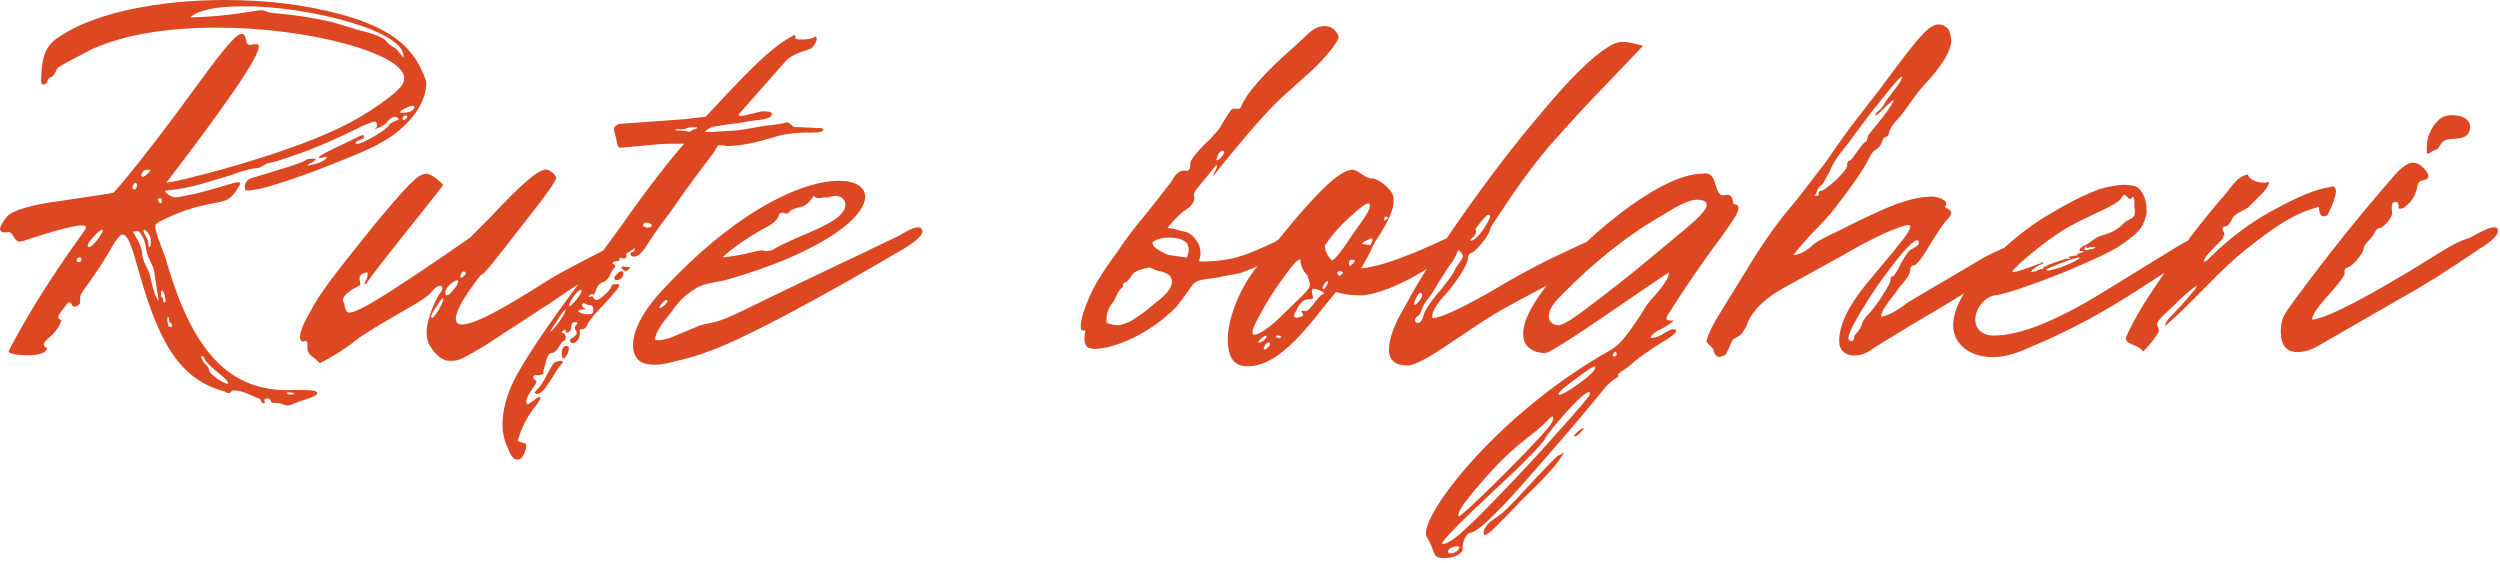 <?xml version="1.0" encoding="UTF-8"?> <svg xmlns="http://www.w3.org/2000/svg" width="475" height="107" viewBox="0 0 475 107" fill="none"><path d="M51.45 76.2C51.45 75.6 50.1 75.45 50.25 76.2C50.4 76.35 50.25 76.65 50.1 76.65C49.5 76.5 49.5 75.75 49.35 75.75C48.75 75.75 45.75 73.8 44.1 74.25C43.8 74.55 43.65 74.7 43.5 74.7C43.2 74.7 42.9 74.55 42.75 74.4C33.3 72 29.7 63.3 26.25 51.15C25.05 46.8 24.3 44.55 23.25 44.55C22.95 44.55 22.35 45.15 21.6 46.35C18.6 51.75 15.45 55.5 15.3 56.1C15.15 56.55 15.3 57.15 15.15 57.75C14.7 58.2 14.25 58.35 13.8 58.2C13.8 58.2 13.35 56.7 12.6 57.9C11.85 58.95 11.1 59.7 11.1 60.15C11.1 60.6 11.25 60.75 11.7 60.75C10.95 63.3 8.7 64.5 8.55 64.95C8.1 65.4 8.4 66 9 66.15C8.7 67.05 7.5 67.5 5.25 67.5C3.45 67.5 1.5 67.2 1.65 66.75C1.8 66.3 5.1 60 9.75 52.95C15 45 16.35 43.65 16.35 43.2C16.35 42.3 12.75 43.05 5.4 45.45C4.65 45.75 4.05 45.9 3.75 45.9C2.55 45.9 2.55 43.95 1.5 44.1C1.35 44.1 1.05 44.25 0.45 44.1C0.15 43.95 2.12342e-07 43.65 2.12342e-07 43.5C2.12342e-07 42.9 0.9 41.7 1.35 41.1C2.55 39.9 6.15 38.85 12 38.1C18 37.2 21.15 36.75 21.6 36.6L23.55 34.35C27.15 30 31.65 24.15 36.9 16.95C40.95 11.4 44.55 6.6 45.75 6.45H46.05C46.8 6.45 46.65 8.25 47.1 8.4L47.4 8.55C47.55 8.55 48 8.4 48.75 8.4C50.7 8.4 45.75 16.05 34.05 31.5L31.65 34.65C31.65 35.1 53.1 29.85 64.5 24.3C69.3 22.05 75.15 18 76.35 16.2C76.65 15.75 76.8 15.3 76.8 14.85C76.8 10.2 58.8 5.25 41.25 5.25C31.5 5.25 23.7 6.6 17.55 9.3C13.5 11.4 11.25 12.6 10.95 12.9C10.8 13.05 10.2 14.85 9.45 14.7C9 15.15 9 15.45 9 15.6C8.55 16.2 7.8 16.35 7.8 15.3C7.95 10.05 8.85 8.4 11.85 6.6C18.45 2.4 30.15 -9.85861e-05 42.75 -9.85861e-05C50.7 -9.85861e-05 58.05 0.9 64.65 2.7C71.4 4.5 75.9 7.05 78.45 10.5C79.8 12.3 81 15.15 81 15.75C81 20.1 77.1 24.6 72.3 27.15C70.65 28.2 66.3 30 59.25 32.7C52.2 35.25 48 36.45 46.65 36.15L46.5 35.55C46.5 34.5 47.25 33.9 48.6 33.6L54 31.95C56.55 31.2 57.9 30.6 58.05 30.45C58.2 30.3 58.65 30.15 59.4 30.15C60.45 30.15 60 30.3 59.25 30.9C58.65 31.05 58.35 31.5 58.35 31.5C58.5 31.5 58.95 31.35 59.7 31.2C61.35 30.9 63 29.55 61.5 29.85C61.35 30 61.05 30 60.75 30C60.6 30 60.6 30 60.6 29.85C60.6 29.7 61.65 29.1 63.75 28.05C68.1 26.1 69.15 25.2 69.15 25.95C69.3 26.55 67.8 26.55 67.65 27C67.35 27.6 68.25 27.45 70.2 26.4C72.15 25.35 73.5 24.45 73.95 23.7C74.55 22.95 76.5 22.8 75.45 22.35C75.3 22.2 75.15 22.2 75 22.2C74.55 22.2 74.1 22.5 73.5 23.25C72.15 24.6 70.5 24.6 71.4 24.3C71.7 24.15 71.7 23.85 71.55 23.4C71.55 23.25 71.4 23.1 71.1 23.1C70.95 23.1 70.05 23.4 68.7 24C65.55 25.65 62.1 27.15 58.35 28.65C54.6 30 52.35 30.75 51.45 30.9C50.4 30.9 49.8 31.95 48.75 31.95C48 31.95 46.2 32.4 43.35 33.45L38.25 34.95C35.7 35.7 33.6 36 31.95 36.15C30.9 36.3 31.35 36.45 32.1 37.05C32.55 37.35 33 37.5 33.45 37.5C33.75 37.5 35.1 37.2 37.35 36.75C43.95 35.1 46.65 33.6 45.3 35.55C43.95 37.8 43.35 38.1 40.95 38.55C38.4 39 36 39.6 33.45 40.65C31.05 41.7 29.7 42.3 29.55 42.75C29.4 43.2 29.7 44.4 30.45 46.35C31.2 48.3 31.65 49.5 31.8 50.25C36.45 65.85 43.05 74.7 55.8 74.1H57.3C59.25 74.1 60.3 74.25 60.3 74.7C60.3 75 59.55 75.45 58.05 75.9C55.05 76.8 55.2 77.4 53.7 76.8C52.65 76.35 51.45 76.8 51.45 76.2ZM46.05 1.2C40.95 1.2 37.65 1.95 36.15 3.3C43.8 3.15 48.3 1.95 49.65 1.95C50.1 1.95 50.4 2.1 50.85 2.25C51.6 2.7 55.2 2.4 63.15 4.2L68.1 5.7C71.25 6.45 73.05 7.2 73.5 7.95C74.1 8.7 75.15 9.15 75.3 9.3L76.65 10.95C77.4 5.85 58.05 1.05 46.05 1.2ZM78.6 20.7L78.75 20.4C78.75 20.25 78.6 20.1 78.45 20.1C78.15 20.1 77.7 20.25 77.1 20.55C76.35 20.85 76.05 21.15 76.05 21.3C76.05 21.45 76.2 21.45 76.5 21.45C77.25 21.45 78.45 21.15 78.6 20.7ZM77.4 22.2C77.4 21.75 76.5 21.9 76.5 22.5C76.5 23.1 77.25 22.65 77.4 22.2ZM28.05 32.25C26.55 32.25 26.4 34.65 28.05 33C28.65 32.4 28.8 32.25 28.05 32.25ZM25.35 35.1C24.9 35.7 25.35 36.3 25.8 35.85C26.25 35.4 25.95 34.05 25.35 35.1ZM30.75 38.1C30.75 37.5 29.85 37.5 30 38.1C30.45 38.85 30.75 38.7 30.75 38.1ZM28.65 45.45C28.35 43.8 26.55 42.75 27.6 44.7C27.75 45.15 28.2 45.45 28.2 46.5C28.2 46.8 28.35 46.95 28.5 46.95C28.65 46.8 28.65 46.35 28.65 45.45ZM16.95 46.95C17.55 46.95 19.5 44.4 19.5 43.8C19.5 43.65 19.5 43.65 19.35 43.65C18.9 43.65 16.65 46.05 16.65 46.65C16.65 46.8 16.8 46.95 16.95 46.95ZM30.15 57.15L29.4 52.35C29.25 50.1 28.2 49.8 27.75 47.25C27.75 46.05 26.7 43.95 26.25 43.95C26.1 43.8 25.8 44.1 25.2 43.95C26.4 45.9 27 47.25 27 48.15C27 48.9 27.45 50.1 28.2 51.45C28.65 52.2 28.95 55.8 30.15 57.15ZM15.15 48.9C14.4 48.9 14.4 49.95 15 49.8C15.6 49.8 15.6 48.9 15.15 48.9ZM31.35 56.55C31.35 56.1 31.05 55.35 30.9 55.2C30.45 55.05 30.6 56.1 30.6 56.25C30.6 56.4 30.75 56.55 30.9 56.55C31.05 56.7 30.9 57.6 31.35 57.45C31.5 57.3 31.5 57 31.35 56.55ZM32.7 61.8C32.7 61.35 31.95 61.35 32.1 60.6C32.25 60.45 31.8 60 31.8 60.45V60.9C31.8 61.35 31.95 61.65 32.1 62.1C32.55 62.25 32.7 61.95 32.7 61.8ZM38.85 68.1C38.85 67.95 38.55 67.65 38.4 67.65C38.1 67.65 38.25 68.1 38.7 68.85C39.45 69.6 39.75 70.05 39.75 70.35C39.6 70.95 42.45 72.9 43.2 72.9C43.35 72.9 43.35 72.9 43.35 72.75C43.35 72.45 42.6 71.7 41.25 70.65C39.6 69.3 38.85 68.4 38.85 68.1ZM55.95 74.7C55.5 74.55 54 74.4 54.6 74.85C55.05 75 55.5 75 55.8 74.85C55.95 74.85 55.95 74.85 55.95 74.7ZM81.509 65.4C81.209 64.8 81.059 64.05 81.059 63.15C81.059 60.3 83.159 56.1 83.759 55.5C83.909 55.35 84.059 55.05 84.059 54.75C84.059 54.45 83.909 54.3 83.609 54.3C83.159 54.3 82.559 54.75 81.809 55.65C81.059 56.7 76.259 59.25 75.059 60C70.859 62.4 68.309 64.05 67.409 64.8C65.609 66.3 63.359 67.65 60.809 69L59.609 67.95C58.859 67.5 58.409 66.9 58.409 66.15C58.409 64.95 58.409 64.65 57.959 64.8C56.309 65.4 56.909 62.55 58.859 59.4C60.659 55.8 63.509 52.2 70.859 43.05C77.309 35.25 79.409 33 81.059 33C82.109 33 84.059 34.95 84.209 35.1C84.659 34.65 83.009 36.75 79.409 41.25C74.009 48 70.859 52.05 69.809 53.55C69.659 54 69.359 54 69.209 53.85C69.659 53.1 69.959 52.5 69.809 51.75C68.759 51.9 68.309 52.2 68.309 52.95L68.459 54.15C68.309 54.3 65.159 55.65 65.159 57C65.159 57.45 65.459 57.45 65.459 57.9C65.459 58.05 65.609 59.4 66.359 59.4C67.259 59.4 69.359 58.35 72.509 56.4C75.659 54.45 81.359 50.7 89.309 45.15C89.309 45.15 90.509 43.95 93.059 41.4C99.059 34.95 102.659 31.8 104.009 32.25C104.609 32.4 105.509 33.15 105.659 33.75C105.809 34.2 103.559 37.35 98.909 43.2C94.409 49.05 92.009 52.05 91.709 52.05C91.409 52.05 90.509 53.25 88.859 55.65C87.359 57.9 86.609 59.55 86.609 60.6C86.609 61.35 87.059 61.65 87.809 61.65C90.059 61.65 95.159 58.95 103.409 53.7C104.759 52.8 107.459 51.3 111.509 49.2L119.909 44.85L123.209 43.2C123.659 43.2 123.959 43.5 123.959 43.95C123.959 44.7 122.759 45.9 120.509 47.25L111.209 53.25C107.759 55.2 105.359 57.15 103.109 58.5L92.309 65.55C87.059 68.7 87.059 68.55 85.409 68.55C84.059 68.55 82.709 67.5 81.509 65.4ZM88.259 51.6C87.509 51.3 86.909 53.7 88.259 52.35C88.559 52.05 88.559 51.75 88.259 51.6ZM84.959 56.1C85.259 56.1 85.559 55.8 86.009 55.2C86.759 54.45 87.059 53.85 87.059 53.4C87.059 53.25 87.059 53.25 86.909 53.25C86.159 53.25 84.209 54.9 84.659 55.95C84.659 56.1 84.809 56.1 84.959 56.1ZM84.209 56.7C84.059 56.55 83.609 57.15 82.859 58.35C82.109 59.4 81.809 60.15 81.959 60.3C82.109 60.6 82.559 60.15 83.309 58.95C84.059 57.6 84.359 56.85 84.209 56.7ZM98.634 87.3H98.034C97.584 87.3 96.834 86.25 96.534 85.2C95.784 83.85 95.484 82.2 95.484 80.55C95.484 77.25 96.684 73.5 99.234 69.45C101.634 65.4 105.684 59.55 111.234 52.2L117.834 43.2C122.784 36.15 126.834 30.9 129.984 27.3C127.734 27.3 125.934 27.3 124.734 27.45L118.134 28.05H117.834C117.234 28.05 117.234 26.85 117.084 26.4L116.634 24.6C116.634 24.15 116.934 23.85 117.534 23.55L129.984 22.65L133.734 22.2H134.034L136.584 19.5C142.734 12.9 146.184 9.6 149.184 7.65L150.984 6.6C151.134 6.75 151.134 7.05 151.134 7.35C151.434 7.5 151.884 7.5 152.484 7.5C153.534 7.5 154.284 7.35 155.034 6.9L155.184 7.35C155.184 7.95 154.584 8.85 153.984 9.3C153.534 9.45 150.534 10.2 149.334 11.55L140.334 21.75V21.9L140.634 22.05C140.934 22.05 141.684 21.9 142.884 21.6C144.084 21.3 144.684 21.15 144.834 21.15C146.634 21.15 147.084 21.45 146.334 22.2C145.584 22.8 143.634 22.8 142.884 22.95C141.984 23.1 140.634 23.4 138.834 23.55L135.984 24C134.934 24.15 134.334 24.6 133.884 25.05H135.684L137.934 24.9C139.434 24.9 141.684 24.6 144.684 24L148.134 23.55C148.584 23.55 149.184 23.25 149.634 23.25C150.084 23.4 150.534 24 150.984 24.15H151.584L155.034 24.3C155.634 24.3 156.084 24.3 156.384 24.45C156.534 24.6 156.384 24.9 155.934 25.05C155.334 25.2 154.434 25.2 153.084 25.2H152.634C152.034 25.2 149.334 25.35 147.384 25.95C143.634 27.15 140.484 27.75 137.934 27.75C137.634 27.6 137.184 27.6 136.434 27.6L135.534 29.1C133.434 31.8 131.334 34.65 129.084 37.8C128.334 39 126.984 40.8 125.184 43.2L123.234 46.05C122.184 47.85 121.284 48.75 120.534 48.75C119.484 48.75 119.634 47.85 120.234 47.85C120.684 47.85 120.684 46.35 121.434 46.2C121.884 46.05 122.034 45.9 122.034 45.75C122.034 45.6 121.734 45.45 120.984 45.45C119.184 45.45 118.134 46.5 119.484 46.5C119.934 46.5 119.634 46.8 119.184 46.95C118.584 47.4 118.434 47.55 118.884 48.15C119.034 48.3 119.034 48.45 119.034 48.6C119.034 49.05 118.584 49.35 117.834 48.9C117.684 48.75 117.534 49.05 117.684 49.2C117.834 49.5 117.684 49.65 116.934 49.65C116.034 49.65 115.884 49.8 116.484 50.1C116.934 50.4 117.084 50.7 116.634 51C116.034 51.45 116.034 53.1 114.384 53.7C113.034 54.3 113.184 56.1 112.734 55.95C111.984 55.65 111.534 56.7 112.134 56.4C112.734 55.95 112.734 57 113.334 57C114.084 57 116.334 54.75 116.184 54.3C116.184 54.15 116.484 54 116.934 54H117.384C117.834 54 117.684 54.45 117.084 55.2L114.984 57.6C113.034 59.55 111.834 61.05 111.534 61.8C111.384 62.25 111.084 62.55 110.634 62.55C110.184 62.55 110.034 62.7 110.184 63.15V63.45C110.184 64.5 109.134 65.55 108.534 65.1C108.084 64.8 108.234 64.5 108.984 64.05C109.584 63.6 109.734 63.3 109.434 62.85C109.134 62.4 109.134 62.1 109.434 61.8C109.884 61.35 109.734 61.2 109.284 61.2C108.834 61.2 108.534 61.5 108.534 62.1C108.534 62.55 108.384 63 107.934 63.15C107.784 63.3 107.484 63.15 107.484 63C107.484 62.55 107.334 62.55 107.034 62.85C106.584 63 106.584 63.15 107.034 63.3C107.634 63.45 107.634 64.8 107.034 64.8C106.884 64.8 106.584 65.25 106.134 66C105.684 66.75 105.234 67.05 104.784 67.05C104.334 67.05 103.884 67.8 103.584 69.3C103.434 69.9 103.134 70.5 103.284 70.95C103.284 71.1 102.534 71.4 101.784 71.25C101.484 71.25 101.334 71.4 101.334 71.7C101.334 72.15 101.934 72.3 101.934 72.45C101.934 72.75 101.634 73.2 101.184 73.8C100.434 74.85 99.984 75.75 99.984 76.35C99.984 76.65 100.134 76.8 100.284 76.8C100.434 76.8 100.734 76.5 101.484 76.05C101.934 75.6 102.234 75.45 102.534 75.45C102.684 75.45 102.684 75.45 102.684 75.6C102.684 75.75 102.384 76.2 101.934 76.95C99.384 79.95 98.634 82.95 98.484 83.4C98.484 83.55 98.334 83.55 98.334 83.55C98.334 84 99.684 84.15 99.834 84.3C99.984 84.45 99.984 84.6 99.984 84.75C99.984 85.8 99.084 87.3 98.634 87.3ZM131.334 24.9C131.484 24.75 131.634 24.6 131.784 24.6C131.934 24.6 132.084 24.6 132.234 24.45C132.384 24.45 132.534 24.3 132.384 24.15C131.634 24.15 131.184 24.15 130.734 24.3L130.884 24.15C130.434 24.45 129.834 24.6 129.234 24.6C129.084 24.6 128.484 24.3 128.334 24.75L130.284 24.9C130.734 25.05 131.034 25.05 131.334 24.9ZM123.834 42.75C123.384 42.15 122.184 42.15 122.184 42.75C122.184 43.35 123.984 43.5 123.834 42.75ZM118.884 50.7C119.634 50.7 119.934 50.7 119.484 51.15C119.034 51.6 118.734 51.6 118.284 51.15C117.834 50.7 118.134 50.55 118.884 50.7ZM118.434 51.9C118.434 53.7 115.734 53.55 117.084 52.2C117.684 51.45 118.434 51.3 118.434 51.9ZM110.484 55.35C110.484 55.2 110.484 55.05 110.334 55.05C109.734 55.05 107.784 57.75 108.234 58.2C108.384 58.35 110.484 55.95 110.484 55.35ZM111.234 59.7H111.834C112.584 59.7 112.734 59.55 112.734 58.8C112.734 57.6 111.684 58.05 111.534 57.9C110.784 57.15 110.184 58.05 110.934 58.5C111.384 58.65 111.234 58.8 110.634 58.8C110.184 58.8 109.884 58.95 109.884 59.1C109.884 59.25 110.334 59.55 111.234 59.7ZM107.484 58.8C107.484 58.65 107.184 58.95 106.434 60C104.784 62.55 104.184 63.45 104.784 62.85C105.984 61.8 107.484 59.4 107.484 58.8ZM106.734 67.2C106.734 66.6 106.884 66.15 107.034 66C107.484 65.55 108.084 65.7 108.084 66.15C108.084 66.9 107.484 68.1 107.034 68.1C106.884 68.1 106.734 67.8 106.734 67.2ZM102.084 73.95C103.134 73.2 104.634 69.45 105.384 68.85C105.834 68.7 106.134 68.55 106.584 68.55C107.034 68.55 107.034 68.85 106.584 69.3C106.134 69.75 105.534 70.8 104.484 72.45C103.434 74.1 102.684 74.85 102.084 74.85C101.484 74.85 101.484 74.55 102.084 73.95ZM121.32 68.4C120.57 67.65 120.27 66.75 120.27 65.55C120.27 63.45 121.32 60.9 123.42 58.05C124.47 56.55 126.42 54.45 128.97 51.9C140.97 39.9 152.37 34.35 159.42 34.35C162.57 34.35 164.37 35.55 164.37 37.35C164.37 41.55 155.52 48.15 138.27 53.1C136.92 53.55 133.92 53.7 132.27 54.75C130.47 55.8 128.82 57.3 127.47 59.4C126.87 60.15 124.47 62.85 124.47 64.5C124.62 64.65 124.92 64.65 125.37 64.65C125.52 64.65 126.12 64.5 127.32 64.2L132.72 61.95C133.77 61.5 135.57 61.35 136.77 60.9C139.17 60.15 142.62 58.2 144.42 57.45C142.77 58.2 148.92 55.2 163.17 48.45L170.67 44.85C171.12 44.7 173.37 43.05 174.57 43.2C174.87 43.2 175.02 43.35 175.17 43.65C175.62 44.4 174.42 45.6 171.72 47.25C164.37 51.6 156.72 55.95 148.77 60.15C140.37 64.5 134.82 67.2 128.67 68.55C128.07 68.7 125.97 69.3 124.62 69.3C122.97 69.3 121.92 69 121.32 68.4ZM142.47 48C145.32 47.4 144.42 47.55 145.47 47.7H145.77C146.22 47.7 146.82 47.55 147.42 47.1C148.77 46.35 150.27 45.75 151.47 45.15C157.32 42.75 160.62 41.1 160.62 38.85C160.62 37.65 159.27 36.9 157.92 37.35L157.32 37.5H156.57C156.42 37.5 155.07 37.95 154.62 37.2C152.82 39.9 152.07 39 150.42 39.9C149.97 40.05 149.97 40.35 149.82 40.5C149.37 40.65 148.77 40.5 148.77 40.35L148.02 40.65C147.87 41.85 146.82 42.6 144.42 43.8C142.17 45.15 140.37 46.35 139.02 47.4L137.22 48.9C139.02 48.75 140.82 48.45 142.47 48ZM126.72 57C126.27 56.85 124.92 58.5 125.37 58.5C125.97 58.5 127.17 57.15 126.72 57ZM207.701 66.3L206.651 66C205.901 65.4 206.051 64.05 206.051 63.9L206.201 62.85C206.051 62.7 205.601 62.85 205.451 62.7C205.151 61.95 205.451 60.15 206.501 57.6C207.551 54.75 209.501 51.6 212.201 48C213.851 45.45 215.951 42.75 218.351 39.9L222.101 35.1C222.851 34.35 223.301 32.4 225.101 32.4C225.251 32.4 225.551 32.55 225.701 32.4C226.151 32.25 226.151 31.5 226.151 31.05C226.151 30.75 226.301 30.45 226.451 30.3C227.051 29.25 228.551 27.75 229.151 27.15C229.751 26.7 230.501 25.8 231.551 24.6C232.001 24 233.501 21.15 234.101 20.7C234.551 20.55 235.601 20.85 235.751 20.4C236.801 17.7 240.251 13.8 246.101 8.7L248.351 6.6C249.401 5.55 250.451 4.95 251.651 4.95C252.851 4.95 253.751 5.55 254.351 6.9C254.501 7.65 252.101 10.8 248.951 13.65L244.451 17.7C241.751 19.95 237.101 25.2 230.501 33.45V33.3C230.501 32.85 231.551 31.8 231.101 31.35L227.051 36.3L226.901 36.75C226.751 36.9 226.901 37.2 226.901 37.35V37.65C226.901 39.15 224.951 40.05 224.801 40.2C223.601 41.25 222.551 42.3 221.801 43.35H221.951C222.701 43.35 223.151 43.5 223.601 43.65L225.401 44.1C226.301 44.4 227.051 45.15 227.651 46.2C227.951 46.8 228.101 47.4 228.101 48.15C228.101 48.6 227.951 49.05 227.801 49.65C230.051 49.8 233.951 49.35 235.901 48.6C237.401 48.15 239.501 47.25 242.351 45.9C243.101 45.3 245.951 43.05 247.751 43.2C248.201 43.2 248.501 43.5 248.501 43.95C248.501 44.7 247.301 45.9 245.051 47.25C241.751 49.35 238.601 50.85 235.601 51.9L231.701 52.65C230.051 53.1 227.351 52.8 226.451 54.3C225.701 55.35 224.801 56.7 223.451 58.35C220.751 61.05 217.751 63.15 214.301 64.65C211.901 65.7 209.651 66.3 207.701 66.3ZM231.251 30.45C231.851 30.45 232.751 28.95 232.601 28.8C232.601 28.65 232.451 28.65 232.301 28.65C231.851 28.65 231.401 29.25 231.101 30.3C231.101 30.45 231.251 30.45 231.251 30.45ZM225.851 47.55C225.851 46.65 225.551 46.05 224.951 45.75C224.201 45.3 223.301 45.15 222.101 45.15C221.501 45.15 221.051 45.15 220.751 45.3C219.851 45.45 219.251 45.75 218.801 46.2H218.951C219.101 46.35 219.101 46.5 219.101 46.65L219.551 47.1C220.601 47.85 221.501 48.3 222.101 48.45L223.151 48.6C224.201 48.75 224.951 48.9 225.551 48.9C225.701 48.3 225.851 47.85 225.851 47.55ZM214.451 61.2C214.901 61.05 215.951 60.3 217.451 59.25L220.601 56.7C222.551 55.05 223.151 53.55 222.251 52.35L221.801 52.05C221.351 51.75 220.751 51.6 220.001 51.45C219.551 51.45 218.651 50.7 218.201 50.85C215.951 51.3 215.351 51.75 214.901 52.5C214.601 53.1 214.151 53.55 213.701 53.7C213.101 53.7 213.701 54.45 212.951 54.9C212.351 55.35 211.901 56.85 211.451 57.45C210.551 58.5 210.101 59.85 210.251 61.35C211.151 61.65 211.901 61.8 212.651 61.8C213.401 61.65 214.001 61.35 214.451 61.2ZM233.279 64.5C233.279 60.75 235.229 55.5 238.229 51.45C249.479 36.9 254.429 32.25 256.979 32.25C258.029 32.25 259.529 34.05 260.729 33.9C261.779 33.9 264.179 35.7 264.629 37.05C264.779 37.35 264.779 37.8 264.779 38.25C264.779 39.9 263.729 42.15 261.779 45.15C261.029 46.2 260.579 47.25 260.279 48L258.629 51C264.629 50.4 273.929 45.6 275.879 44.85C276.329 44.7 278.579 43.05 279.779 43.2C280.079 43.2 280.229 43.35 280.379 43.65C280.829 44.4 279.629 45.6 276.929 47.25L272.429 50.25C267.629 53.4 262.829 55.65 259.079 56.1H258.179C256.829 56.1 255.479 55.95 253.829 55.5L251.729 58.05C246.479 64.8 241.979 69.6 237.029 69.6C234.479 69.6 233.279 67.95 233.279 64.5ZM256.379 45.45L258.479 42.45C259.679 40.8 260.279 39.75 260.279 39C260.279 38.25 259.229 38.7 257.129 40.65C255.029 42.45 253.229 44.4 251.729 46.65C251.729 47.7 252.179 48.6 253.079 49.5C253.529 49.35 254.729 48 256.379 45.45ZM262.979 41.55C262.979 42 263.129 42 263.579 41.55C264.029 41.1 262.979 40.95 262.979 41.55ZM260.429 46.5L260.729 45.75C260.879 45.15 260.579 45.15 259.829 45.6C259.079 45.9 258.779 46.2 258.779 46.35C259.229 46.35 259.979 46.65 260.429 46.5ZM242.729 60.75L247.829 55.8C248.579 55.05 248.879 54.45 248.879 54.15C248.879 53.85 248.729 53.25 248.429 52.35C247.529 51.45 247.079 50.4 247.079 49.35C246.779 49.05 245.729 50.1 243.929 52.65C242.129 55.05 240.629 57.45 239.279 60C237.929 62.4 237.629 63.6 238.379 63.6C239.279 63.45 240.779 62.55 242.729 60.75ZM256.979 49.35H256.829C256.229 49.35 256.229 50.1 256.379 50.55C256.829 50.4 258.029 49.35 256.979 49.35ZM254.129 51.9C254.279 52.5 254.579 52.5 255.029 52.05C255.479 51.45 253.979 51.3 254.129 51.9ZM251.579 54C250.979 55.05 251.429 55.35 252.029 54.3C252.779 53.1 252.029 53.25 251.579 54ZM247.379 59.4C247.229 58.95 247.229 58.95 247.829 59.1H248.129C248.879 59.1 250.529 56.1 251.279 55.95C251.429 55.95 251.579 55.8 251.579 55.65C251.429 55.5 250.679 55.05 249.929 54.9C249.179 54.75 249.179 55.05 249.329 55.8L249.479 56.55C249.479 56.7 249.329 56.85 249.179 56.85H248.729C247.679 56.85 246.929 57.6 246.329 58.95C246.029 59.4 245.879 59.7 245.879 60C245.879 60.45 246.329 60.45 247.229 60.15C247.679 60 247.679 59.85 247.379 59.4ZM239.579 64.35C239.129 64.8 238.979 65.1 239.129 65.1C240.479 65.1 241.529 62.7 239.579 64.35ZM242.729 63.75C242.129 63.75 242.429 64.2 243.029 64.2C243.779 64.2 243.329 63.75 242.729 63.75ZM240.479 65.4C239.729 66.45 240.179 66.75 240.929 66C241.679 65.25 241.229 64.65 240.479 65.4ZM263.895 66.45C263.895 64.35 264.945 61.5 267.045 58.05C269.145 54 272.595 48.45 277.545 41.4C282.495 34.35 287.595 27.6 292.845 21.45C298.095 15.15 302.295 10.95 305.445 9C306.495 8.25 307.545 7.95 308.445 7.95C309.195 7.95 310.545 8.25 312.195 8.7L305.745 15.45C301.395 19.95 297.645 24 294.645 27.45C291.645 30.9 288.345 35.4 284.895 40.65C284.445 41.4 283.095 43.2 283.095 43.65C283.095 44.4 280.695 47.55 279.645 48C279.195 48.15 278.895 48.6 278.895 49.05C279.045 50.1 276.195 54.45 273.945 56.7C272.595 58.35 271.995 59.55 272.145 60.45C273.945 60.45 278.895 57.9 283.845 55.05C289.095 51.9 293.445 49.65 296.745 48.15L303.795 44.85C304.395 44.7 306.645 43.05 307.695 43.2C308.145 43.2 308.295 43.5 308.295 43.95C308.295 44.7 307.095 45.9 304.845 47.25L295.545 53.25C295.095 53.55 293.295 54.6 289.845 56.4C286.245 58.35 283.995 59.55 283.245 60.15C282.795 60.3 280.395 61.95 275.895 64.95C271.545 67.95 268.695 69.45 267.495 69.45C265.095 69.45 263.895 68.4 263.895 66.45ZM282.945 40.8C282.645 40.65 281.895 41.4 280.545 43.2C279.345 44.85 279.045 45.75 279.495 45.75C279.945 45.75 280.845 45 281.895 43.5C282.945 41.85 283.395 40.95 282.945 40.8ZM268.845 60.75C268.845 61.2 268.995 61.35 269.445 61.35C269.895 61.35 270.195 60.9 270.495 59.85C270.645 59.1 271.995 57 273.645 55.2C275.445 52.95 276.345 51.6 276.345 51.45C276.345 51 277.995 49.2 277.995 48.6L277.395 47.7L277.095 47.55C276.945 47.55 276.945 48.15 275.895 49.8C275.295 50.55 274.545 51.75 273.495 53.4C272.445 55.2 271.695 56.4 271.245 56.85C269.895 58.5 270.045 59.85 269.445 60C268.995 60.3 268.845 60.6 268.845 60.75ZM270.195 56.1C270.195 55.8 270.045 55.65 269.895 55.65C269.445 55.65 268.695 57.15 268.695 57.75C268.695 58.5 270.345 56.55 270.195 56.1ZM271.17 102.15C268.77 99.45 283.62 79.05 306.12 66.45C308.07 65.25 309.42 63.3 311.82 59.7C312.42 58.65 313.02 57.75 313.62 57C313.77 56.85 314.52 56.1 315.57 54.75C316.62 53.4 317.22 52.35 317.07 51.75L311.07 55.8C300.42 63.15 294.72 66.9 293.67 67.05C291.72 67.2 289.62 66 289.47 64.2C289.02 61.65 290.82 57.9 295.02 52.8C299.22 47.7 304.17 43.2 309.72 39.15C315.42 35.1 320.07 33 323.52 33C326.22 32.4 325.62 36.15 326.97 37.05C327.12 37.2 328.32 36.9 328.47 37.05C329.22 37.2 329.22 38.25 329.37 38.7C329.52 38.85 329.97 38.85 330.12 39C330.72 39.75 329.97 40.95 326.97 45.15C323.22 50.1 319.92 55.05 316.77 60L316.62 60.6C316.62 60.75 316.92 60.9 317.37 60.9H317.82H317.97C317.97 61.05 317.22 61.65 315.57 62.55C314.97 62.7 313.47 63.75 313.62 64.2H313.77C314.52 64.2 315.72 63.75 316.17 63.3C316.62 63.15 317.52 62.4 317.97 62.55C319.17 62.7 318.27 63.6 315.42 65.25C312.42 67.2 310.62 68.55 310.02 69.15C308.97 70.2 307.02 70.95 307.47 71.4C307.62 71.85 306.42 71.55 303.87 75C299.82 79.95 295.02 85.5 289.47 91.8C283.92 98.1 280.47 101.25 279.27 101.25C278.67 101.25 277.77 103.05 277.92 104.1C278.07 105.15 276.27 106.05 274.47 106.05C273.27 106.05 272.67 105.75 272.52 105.15C272.07 103.95 271.62 102.9 271.17 102.15ZM313.02 49.5L320.22 43.5C322.92 41.25 324.27 39.75 324.27 39C324.27 38.25 323.67 37.95 322.32 37.95C320.37 37.95 316.77 40.35 316.02 40.8C309.42 44.55 302.97 49.65 296.67 56.1C295.02 57.75 294.27 58.95 294.27 60C294.27 61.05 294.87 61.65 295.92 61.8C296.67 61.95 298.92 60.6 302.37 57.9C305.97 55.2 309.57 52.35 313.02 49.5ZM307.17 67.35C307.17 66.75 306.87 66.6 306.42 67.35C306.27 67.95 307.17 67.8 307.17 67.35ZM296.37 75C297.12 75 301.02 72.3 302.37 70.95C302.82 70.5 303.12 70.05 303.12 69.75C303.12 69.3 301.92 70.05 299.37 72C296.67 73.95 295.62 75 296.37 75ZM302.07 75C302.52 72.15 293.67 82.65 293.52 83.4C293.22 84.15 289.92 87.6 283.62 93.45C277.17 99.45 274.02 102.75 274.02 103.2C274.02 103.35 274.02 103.35 274.17 103.35C274.47 103.35 274.92 103.2 275.67 102.75C276.72 102.15 279.42 99.75 283.47 95.55C287.52 91.35 291.72 87 295.77 82.35C299.97 77.7 302.07 75.15 302.07 75ZM294.87 80.25C295.47 79.05 294.87 78.75 294.12 79.8C293.37 80.55 292.32 81.6 290.67 82.8C287.07 85.65 284.82 87.6 279.42 94.05C278.07 95.7 276.72 97.65 277.17 98.1C277.32 98.25 280.32 95.55 285.87 90C291.42 84.45 294.42 81.15 294.87 80.25ZM300.27 82.2C299.82 82.65 299.37 82.95 299.22 82.95C298.32 82.95 302.37 79.8 300.27 82.2ZM283.32 99L285.42 97.5C286.47 96.6 288.72 94.2 292.17 90.45C293.82 88.8 296.37 85.95 296.22 86.55L297.12 85.95C296.07 88.5 290.67 93.45 288.72 95.4C287.82 96.45 286.17 98.1 283.62 100.65C283.02 101.25 282.42 101.55 281.97 101.7C281.67 100.95 282.12 100.05 283.32 99ZM275.37 105.15H275.67C276.72 105.15 277.92 103.8 276.87 103.8C275.67 103.8 274.62 104.7 275.37 105.15ZM351.096 67.35C350.046 66.9 349.446 66.15 349.446 64.8C349.446 61.65 351.246 58.05 354.696 53.85C358.296 49.5 360.246 47.25 360.396 46.95C362.046 45 362.946 43.65 362.946 43.05C362.946 42.6 362.346 42.75 361.746 42.9C358.896 43.8 355.146 45.6 350.496 48.3L339.096 54.6C335.496 56.55 333.096 58.8 332.046 61.35C331.896 61.8 331.296 63.15 330.546 63.75L329.496 64.35C328.746 64.8 328.446 66.9 327.696 67.5C327.246 67.65 326.946 67.8 326.646 67.8C326.196 67.8 325.746 67.35 325.596 66.6C325.596 66 324.096 65.25 324.246 64.65C324.696 63.15 325.596 61.35 326.946 59.25L331.296 52.2C333.696 48.15 336.096 44.55 338.646 41.25L341.496 37.8L347.046 30.6L348.996 27.75L351.696 24L357.396 16.65L359.946 13.2C364.596 7.05 366.546 4.65 368.346 4.65C368.946 4.65 369.396 4.8 369.846 5.25C370.296 5.4 370.596 6.3 370.746 7.65C370.746 9.45 369.246 12.15 366.096 15.6C365.496 16.2 364.596 17.25 363.396 18.9C362.046 20.85 361.146 22.05 360.696 22.5C359.646 23.55 359.046 24.6 358.896 25.2C358.896 25.65 358.596 25.95 358.146 26.1C357.546 26.25 357.696 27.75 356.496 28.35C355.446 28.95 355.146 30.15 354.996 30.3C353.946 32.4 351.846 35.4 348.696 39.45C347.946 40.5 346.596 42 344.646 43.95C342.396 46.35 341.196 47.85 340.746 48.45C342.396 48.45 344.196 46.8 344.646 46.35C345.696 45.6 347.196 44.85 349.446 43.8L353.046 42C359.046 39.15 362.646 37.5 366.996 37.35C368.646 37.35 370.146 38.25 369.696 39L369.546 39.3C369.546 39.45 370.746 39.9 370.746 40.35C370.746 40.8 370.446 41.25 369.846 41.85C369.246 42.45 367.896 44.55 367.146 45.75C365.496 48.6 364.296 50.25 363.696 50.4C363.246 50.4 362.946 50.7 362.946 51.3C362.946 52.65 360.696 54.6 360.546 55.05C359.946 56.1 357.546 58.5 357.396 60.15C359.196 60 361.746 58.05 362.496 57.45L368.346 54L376.746 49.05C377.796 48.45 379.446 47.7 381.696 46.65L385.296 44.85C385.896 44.7 388.146 43.05 389.196 43.2C389.646 43.2 389.796 43.5 389.796 43.95C389.796 44.7 388.596 45.9 386.346 47.25L377.196 53.25C373.146 55.8 368.496 58.65 363.546 61.5L356.196 66C354.846 67.05 353.646 67.5 352.746 67.5C352.296 67.65 351.696 67.5 351.096 67.35ZM345.546 36.75C345.396 36.6 345.696 36.3 345.846 36.3C346.296 36.3 347.346 35.55 348.846 34.2C350.346 32.7 351.096 31.8 350.946 31.35C350.946 30.9 351.096 30.6 351.546 30.45C351.996 30.3 353.946 27 354.396 27C354.846 27 354.846 25.65 354.996 25.65L357.546 22.5C359.046 20.55 359.796 19.35 359.796 19.05C359.796 18.9 359.196 19.35 357.996 20.55C356.796 21.75 356.196 22.2 356.346 21.75C356.496 21.15 357.396 21 357.996 19.8C358.596 18.6 360.396 16.65 360.996 15.6C361.896 13.95 361.296 14.25 359.196 16.8C357.096 19.35 355.296 21.6 353.646 23.85C351.996 26.1 350.796 27.75 349.896 28.8C348.846 30.15 348.096 31.35 347.646 32.55C346.746 34.2 346.296 35.1 346.146 35.1C345.996 35.1 345.696 35.4 345.246 36.15C345.396 36 344.946 37.05 344.796 37.2H345.096C345.546 37.2 345.696 37.05 345.546 36.75ZM352.296 64.05C352.296 63.45 353.046 63.3 353.646 61.95C353.796 61.2 354.246 60.45 354.996 59.7C355.746 58.95 356.646 57.75 357.696 56.1C358.746 54.45 359.346 53.4 359.196 52.95C359.196 52.65 359.346 52.5 359.646 52.5C359.796 52.5 360.396 51.75 361.146 50.1C362.046 48.45 362.796 47.4 363.396 47.25C364.146 46.8 364.596 46.5 364.596 46.2C364.596 45 363.396 45.75 360.996 48.6C358.746 51.45 356.346 54.6 354.096 58.35C351.846 61.95 350.946 64.05 351.246 64.5C351.696 65.1 352.296 64.8 352.296 64.05ZM371.104 61.8C371.104 58.65 373.204 54.9 377.254 50.55C381.454 46.2 385.654 42.75 390.004 40.35C393.754 38.1 396.754 36.75 398.704 36C400.654 35.4 402.454 35.1 403.804 35.1L405.154 35.25C406.804 35.4 407.854 37.65 407.854 39.9C407.854 40.5 407.854 40.95 407.704 41.1C407.104 43.5 406.204 44.25 403.054 46.5C401.404 47.7 397.504 49.5 391.354 52.05C385.204 54.45 381.154 55.8 379.204 56.1C377.254 56.25 375.304 58.5 375.304 60.75C375.304 62.4 376.504 63.75 378.904 63.75C383.704 63.75 390.604 61.05 399.604 55.5L414.004 46.65L417.604 44.7C418.054 44.55 419.854 43.05 421.054 43.2C421.504 43.2 421.804 43.5 421.804 43.95C421.804 44.7 420.604 45.9 418.354 47.25L409.054 53.25C406.354 54.9 398.254 60.75 385.654 66C383.404 67.05 381.304 67.65 379.654 67.8C375.304 68.25 371.104 66 371.104 61.8ZM386.854 51.6C386.854 51.45 387.754 51 387.904 51.15C388.054 51.15 388.054 51.15 388.204 51C388.354 50.4 388.954 50.7 388.954 50.55C388.804 50.4 389.404 50.25 390.604 49.8C391.954 49.35 392.704 49.05 392.854 49.2C393.304 49.35 393.454 49.05 393.004 48.9C392.854 48.75 394.354 48.6 394.804 48.45L394.654 48.3C394.654 48.15 395.554 48.15 396.004 47.7H395.254C395.104 47.7 395.104 47.55 395.104 47.55C395.104 47.25 395.554 46.8 396.604 46.35C397.354 45.9 398.404 45 399.004 44.85C400.654 44.4 401.554 43.95 402.004 43.65C402.754 43.2 403.204 42.75 403.654 42.3C404.104 41.85 404.854 41.7 405.304 41.25C405.754 40.8 405.604 40.05 405.604 39.9C405.454 39.15 405.604 38.25 405.454 37.65C405.304 37.05 404.854 37.8 404.854 37.8H404.704C404.104 37.8 403.804 36.15 403.054 37.65C402.754 38.25 400.954 39.3 397.654 40.8C393.304 42.75 389.854 44.7 383.854 49.95C382.804 51 382.354 51.45 382.354 51.6C382.354 51.9 384.004 51.45 387.454 50.1H387.604L388.054 49.8C388.054 49.95 388.204 49.95 388.354 49.95L386.854 50.7C386.854 50.85 385.804 51.3 385.954 51.75C386.404 51.6 386.704 51.45 386.854 51.6ZM397.804 47.25C397.654 47.1 397.804 46.95 397.954 47.1C398.104 47.1 398.104 47.1 398.104 46.95C397.654 46.8 397.354 47.1 397.354 46.95C397.354 46.8 397.204 46.95 396.754 47.1C396.154 47.25 396.604 46.8 396.454 46.8C396.004 46.8 395.704 48 396.904 47.4C397.504 47.25 397.804 47.4 397.804 47.25ZM395.104 48.9C393.754 49.05 390.154 50.55 388.804 51.15C388.654 51.6 389.554 51.45 391.804 50.7C394.054 49.8 395.254 49.2 395.104 48.9ZM404.013 63.9C404.463 62.85 405.513 60.75 407.313 57.75C411.963 50.55 416.763 43.95 422.013 37.8C423.663 36.15 424.863 33.45 427.113 33.15C427.263 34.35 429.963 35.1 431.163 34.5C431.013 35.85 428.913 37.65 428.313 38.25L427.263 39.3C426.663 39.9 424.563 40.5 424.113 41.55C423.963 42 423.663 42.45 423.213 42.9C423.063 43.05 422.463 42.9 422.313 43.35C422.163 43.8 422.613 44.1 422.613 44.25C422.613 44.55 422.463 44.85 422.313 45.3C421.863 46.05 418.863 48.45 418.713 49.65C418.863 49.8 419.163 49.65 419.613 49.2C422.913 45.9 426.363 43.2 430.113 40.95C435.063 38.1 438.963 36.3 441.813 35.7L442.863 35.55C443.013 35.4 443.163 35.4 443.313 35.4C444.813 36 442.563 40.05 442.263 40.8C442.263 40.8 441.963 41.1 441.513 41.1C440.913 41.1 440.613 40.5 440.613 39.3C435.813 40.5 431.763 43.35 426.363 47.7C425.013 48.75 422.463 51 418.863 54.75L414.813 58.8L412.713 60.75L411.363 61.95C411.363 61.5 411.663 60.9 412.413 60.15C413.913 58.65 415.263 57.15 416.613 55.5C417.063 55.05 417.213 54.75 417.363 54.3C416.313 54.9 414.813 56.25 412.713 58.35C412.113 58.95 409.713 60.9 409.863 61.65C409.863 62.1 410.463 62.55 410.013 63.3C409.413 64.35 407.313 66.9 407.163 66.75C406.113 65.25 403.413 65.55 404.013 63.9ZM461.842 28.95L461.242 29.25C461.092 29.25 461.092 28.8 461.092 27.75C461.092 25.8 462.292 23.4 463.942 22.35C464.392 22.05 464.992 21.9 465.892 21.9C467.242 21.9 468.292 22.2 468.892 22.95C469.192 23.25 469.342 23.7 469.342 24.15C469.342 24.6 469.192 25.05 468.742 25.65C467.992 26.4 466.192 26.4 465.592 26.4C463.942 26.55 463.792 27.45 463.342 28.05C463.192 28.5 462.292 28.5 461.842 28.95ZM436.492 66.9C434.392 66.9 433.342 65.55 433.342 62.85C433.492 60.45 433.642 60.15 436.192 56.7C442.492 48.15 448.792 40.35 455.092 33.15C456.442 31.65 457.642 30.9 458.392 30.9C459.142 30.9 459.742 31.2 460.492 31.95C461.092 32.55 461.392 33 461.392 33.45C461.392 33.9 460.942 34.2 460.042 34.35C458.692 34.65 460.042 37.05 456.742 39.45C456.142 39.75 455.842 39.75 455.692 39.45C455.692 39.3 455.842 39 455.692 38.85C455.692 38.25 454.642 38.1 454.492 38.85C454.342 39.45 454.492 40.05 454.492 40.5C454.642 41.25 452.842 43.35 452.092 43.35C451.342 43.35 451.342 44.4 450.292 45.45C449.542 46.2 449.092 46.8 449.092 47.25C449.092 48 446.992 50.7 445.942 50.85C445.492 51 445.342 51.6 445.492 51.75C445.642 52.2 444.742 53.4 442.792 55.65C440.392 58.2 439.192 60 439.342 60.75C442.492 60.3 449.992 56.4 461.842 49.05C462.892 48.45 466.342 46.05 468.892 45.3C469.642 45.15 472.642 43.05 473.992 43.2C474.442 43.2 474.592 43.5 474.592 43.95C474.592 44.7 473.392 45.9 471.142 47.25C464.992 51.45 460.192 54.45 456.892 56.25L440.992 65.4C439.342 66.45 437.842 66.9 436.492 66.9Z" fill="#DD4722"></path></svg> 